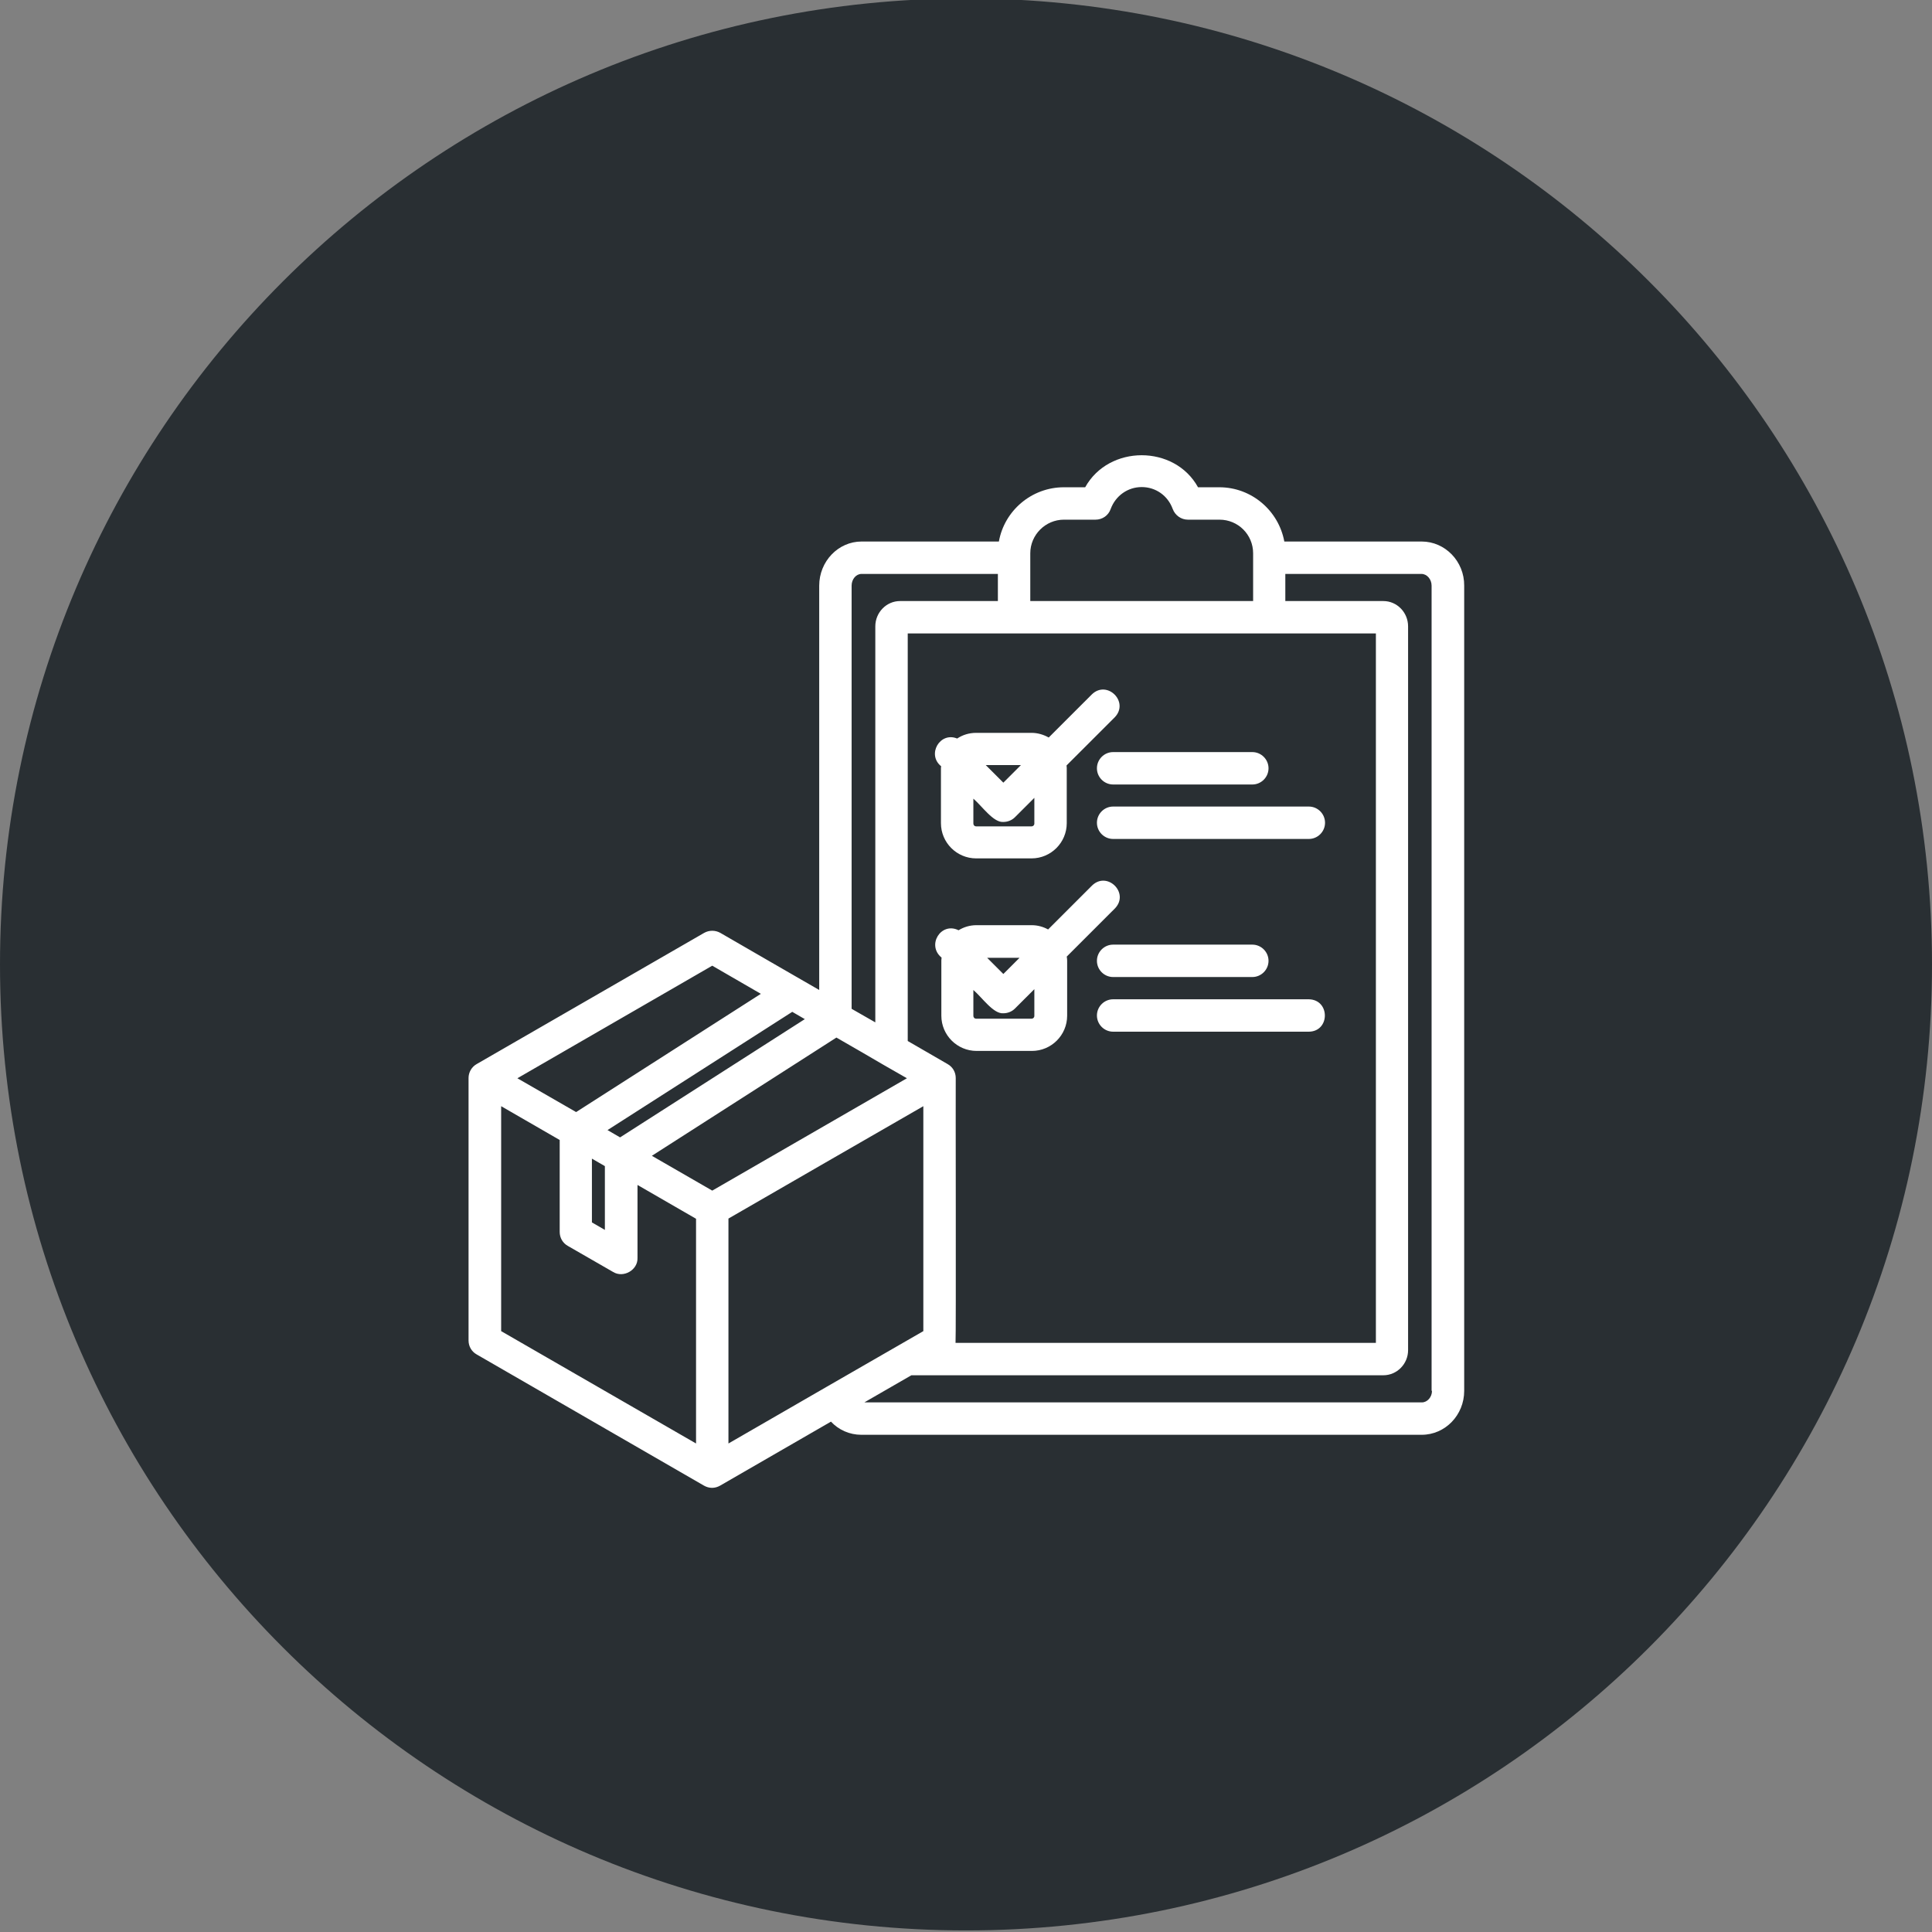 <svg xmlns="http://www.w3.org/2000/svg" xmlns:xlink="http://www.w3.org/1999/xlink" width="500" zoomAndPan="magnify" viewBox="0 0 375 375" height="500" preserveAspectRatio="xMidYMid meet" version="1.0"><rect x="0" y="0" width="375" height="375" fill="#808080" stroke="none"/><defs><clipPath id="2d66344455"><path d="M 0 0 L 375 0 L 375 374.695 L 0 374.695 Z M 0 0 " clip-rule="nonzero"/></clipPath><clipPath id="3af1321f9e"><path d="M 187.5 -0.305 C 83.945 -0.305 0 83.641 0 187.195 C 0 290.75 83.945 374.695 187.5 374.695 C 291.055 374.695 375 290.75 375 187.195 C 375 83.641 291.055 -0.305 187.5 -0.305 " clip-rule="nonzero"/></clipPath><clipPath id="212fab6c23"><path d="M 90.844 88 L 284.344 88 L 284.344 288.789 L 90.844 288.789 Z M 90.844 88 " clip-rule="nonzero"/></clipPath></defs><g clip-path="url(#2d66344455)"><g clip-path="url(#3af1321f9e)"><path fill="#292f33" d="M 0 -0.305 L 375 -0.305 L 375 374.695 L 0 374.695 Z M 0 -0.305 " fill-opacity="1" fill-rule="nonzero"/></g></g><g clip-path="url(#212fab6c23)"><path fill="#ffffff" d="M 275.945 105.109 L 249.285 105.109 C 248.184 99.137 242.953 94.578 236.664 94.578 L 232.535 94.578 C 227.973 86.289 215.234 86.289 210.633 94.578 L 206.504 94.578 C 200.215 94.578 194.945 99.137 193.883 105.109 L 167.227 105.109 C 162.703 105.109 159.008 108.961 159.008 113.68 L 159.008 192.156 C 156.57 190.742 142.57 182.684 139.82 181.074 C 138.836 180.523 137.656 180.523 136.672 181.074 L 92.516 206.539 C 91.535 207.09 90.945 208.148 90.945 209.25 L 90.945 260.18 C 90.945 261.32 91.535 262.34 92.516 262.891 L 136.633 288.355 C 137.105 288.629 137.656 288.789 138.207 288.789 C 138.758 288.789 139.309 288.629 139.781 288.355 L 161.289 275.938 C 162.781 277.547 164.906 278.492 167.184 278.492 L 275.945 278.492 C 280.504 278.492 284.199 274.68 284.199 269.965 L 284.199 113.68 C 284.238 108.961 280.504 105.109 275.945 105.109 Z M 206.504 100.867 L 212.641 100.867 C 213.977 100.867 215.156 100.043 215.586 98.785 C 216.531 96.23 218.891 94.539 221.605 94.539 C 224.316 94.539 226.676 96.191 227.621 98.785 C 228.09 100.043 229.27 100.867 230.57 100.867 L 236.703 100.867 C 240.32 100.867 243.23 103.773 243.23 107.391 L 243.23 116.664 L 199.977 116.664 C 199.977 116.273 199.977 107.43 199.977 107.391 C 199.977 103.812 202.926 100.867 206.504 100.867 Z M 267.059 122.953 L 267.059 260.652 L 185.469 260.652 C 185.586 259.984 185.469 209.879 185.508 209.25 C 185.508 208.109 184.918 207.09 183.934 206.539 L 176.191 202.059 L 176.191 122.953 Z M 165.297 113.68 C 165.297 112.422 166.164 111.398 167.227 111.398 L 193.688 111.398 L 193.688 116.664 L 174.695 116.664 C 172.062 116.664 169.898 118.867 169.898 121.578 L 169.898 198.441 C 168.953 197.895 166.203 196.32 165.297 195.809 Z M 156.215 197.812 C 148.074 203 128.258 215.734 120.355 220.766 L 117.918 219.348 L 153.777 196.398 Z M 138.246 187.441 L 147.684 192.902 L 111.824 215.852 L 100.422 209.289 Z M 117.406 226.344 L 117.406 238.723 L 114.891 237.27 L 114.891 224.891 Z M 135.102 280.18 L 97.273 258.371 L 97.273 214.711 L 108.637 221.273 L 108.637 239.117 C 108.637 240.254 109.227 241.277 110.211 241.828 L 119.02 246.898 C 121.023 248.113 123.816 246.504 123.738 244.184 C 123.738 244.184 123.738 230 123.738 230 L 135.102 236.562 Z M 138.246 231.098 C 136.32 230 128.297 225.363 126.527 224.34 L 162.348 201.391 C 164.551 202.648 169.23 205.359 171.434 206.656 C 171.434 206.656 176.031 209.289 176.031 209.289 Z M 141.391 280.18 L 141.391 236.523 C 146.543 233.535 173.477 218.012 179.219 214.711 L 179.219 258.371 C 169.82 263.754 150.945 274.68 141.391 280.18 Z M 277.949 269.965 C 277.949 271.184 277.043 272.203 275.984 272.203 L 167.773 272.203 L 168.445 271.812 L 176.898 266.938 L 268.512 266.938 C 271.148 266.938 273.309 264.738 273.309 262.066 L 273.309 121.578 C 273.309 118.867 271.148 116.664 268.512 116.664 L 249.48 116.664 L 249.48 111.398 L 275.902 111.398 C 276.965 111.398 277.871 112.422 277.871 113.68 L 277.871 269.965 Z M 216.059 145.98 L 243.074 145.98 C 244.801 145.98 246.219 147.395 246.219 149.125 C 246.219 150.855 244.801 152.27 243.074 152.27 L 216.059 152.27 C 214.328 152.27 212.914 150.855 212.914 149.125 C 212.914 147.395 214.328 145.98 216.059 145.98 Z M 216.059 156.551 L 254.043 156.551 C 255.773 156.551 257.188 157.965 257.188 159.695 C 257.188 161.426 255.773 162.84 254.043 162.84 L 216.059 162.84 C 214.328 162.84 212.914 161.426 212.914 159.695 C 212.914 157.965 214.328 156.551 216.059 156.551 Z M 216.059 183.352 L 243.074 183.352 C 244.801 183.352 246.219 184.766 246.219 186.496 C 246.219 188.227 244.801 189.641 243.074 189.641 L 216.059 189.641 C 214.328 189.641 212.914 188.227 212.914 186.496 C 212.914 184.766 214.328 183.352 216.059 183.352 Z M 254.043 200.25 L 216.059 200.25 C 214.328 200.25 212.914 198.836 212.914 197.105 C 212.914 195.379 214.328 193.961 216.059 193.961 L 254.043 193.961 C 258.211 194.043 258.172 200.211 254.043 200.25 Z M 182.676 148.73 C 182.676 148.848 182.637 148.93 182.637 149.047 L 182.637 159.773 C 182.637 163.547 185.703 166.613 189.48 166.613 L 200.215 166.613 C 203.988 166.613 207.055 163.547 207.055 159.773 L 207.055 149.047 C 207.055 148.887 207.016 148.73 207.016 148.574 L 216.375 139.223 C 219.246 136.234 214.879 131.914 211.93 134.781 C 211.93 134.781 203.555 143.152 203.555 143.152 C 202.574 142.602 201.434 142.246 200.215 142.246 L 189.48 142.246 C 188.102 142.246 186.844 142.641 185.785 143.348 C 182.441 141.973 179.848 146.453 182.676 148.73 Z M 198.168 148.496 L 194.75 151.914 L 191.328 148.496 Z M 188.93 155.02 C 190.66 156.512 192.82 159.695 194.75 159.539 C 195.574 159.539 196.398 159.223 196.988 158.633 L 200.766 154.863 L 200.766 159.852 C 200.766 160.168 200.527 160.402 200.215 160.402 L 189.48 160.402 C 189.164 160.402 188.93 160.168 188.93 159.852 Z M 216.414 176.316 C 219.285 173.332 214.918 169.008 211.969 171.879 C 211.969 171.879 203.438 180.406 203.438 180.406 C 202.496 179.895 201.434 179.578 200.254 179.578 L 189.52 179.578 C 188.262 179.578 187.082 179.934 186.059 180.562 C 182.637 178.871 179.809 183.469 182.758 185.867 C 182.758 186.062 182.715 186.223 182.715 186.418 L 182.715 197.145 C 182.715 200.918 185.785 203.984 189.559 203.984 L 200.293 203.984 C 204.066 203.984 207.133 200.918 207.133 197.145 L 207.133 186.418 C 207.133 186.184 207.094 185.945 207.055 185.672 Z M 197.895 185.906 L 194.75 189.051 L 191.602 185.906 Z M 200.766 197.184 C 200.766 197.5 200.527 197.734 200.215 197.734 L 189.48 197.734 C 189.164 197.734 188.93 197.5 188.93 197.184 L 188.93 192.156 C 190.66 193.648 192.82 196.832 194.75 196.676 C 195.574 196.676 196.398 196.359 196.988 195.77 L 200.766 191.996 Z M 200.766 197.184 " fill-opacity="1" fill-rule="nonzero"/></g></svg>